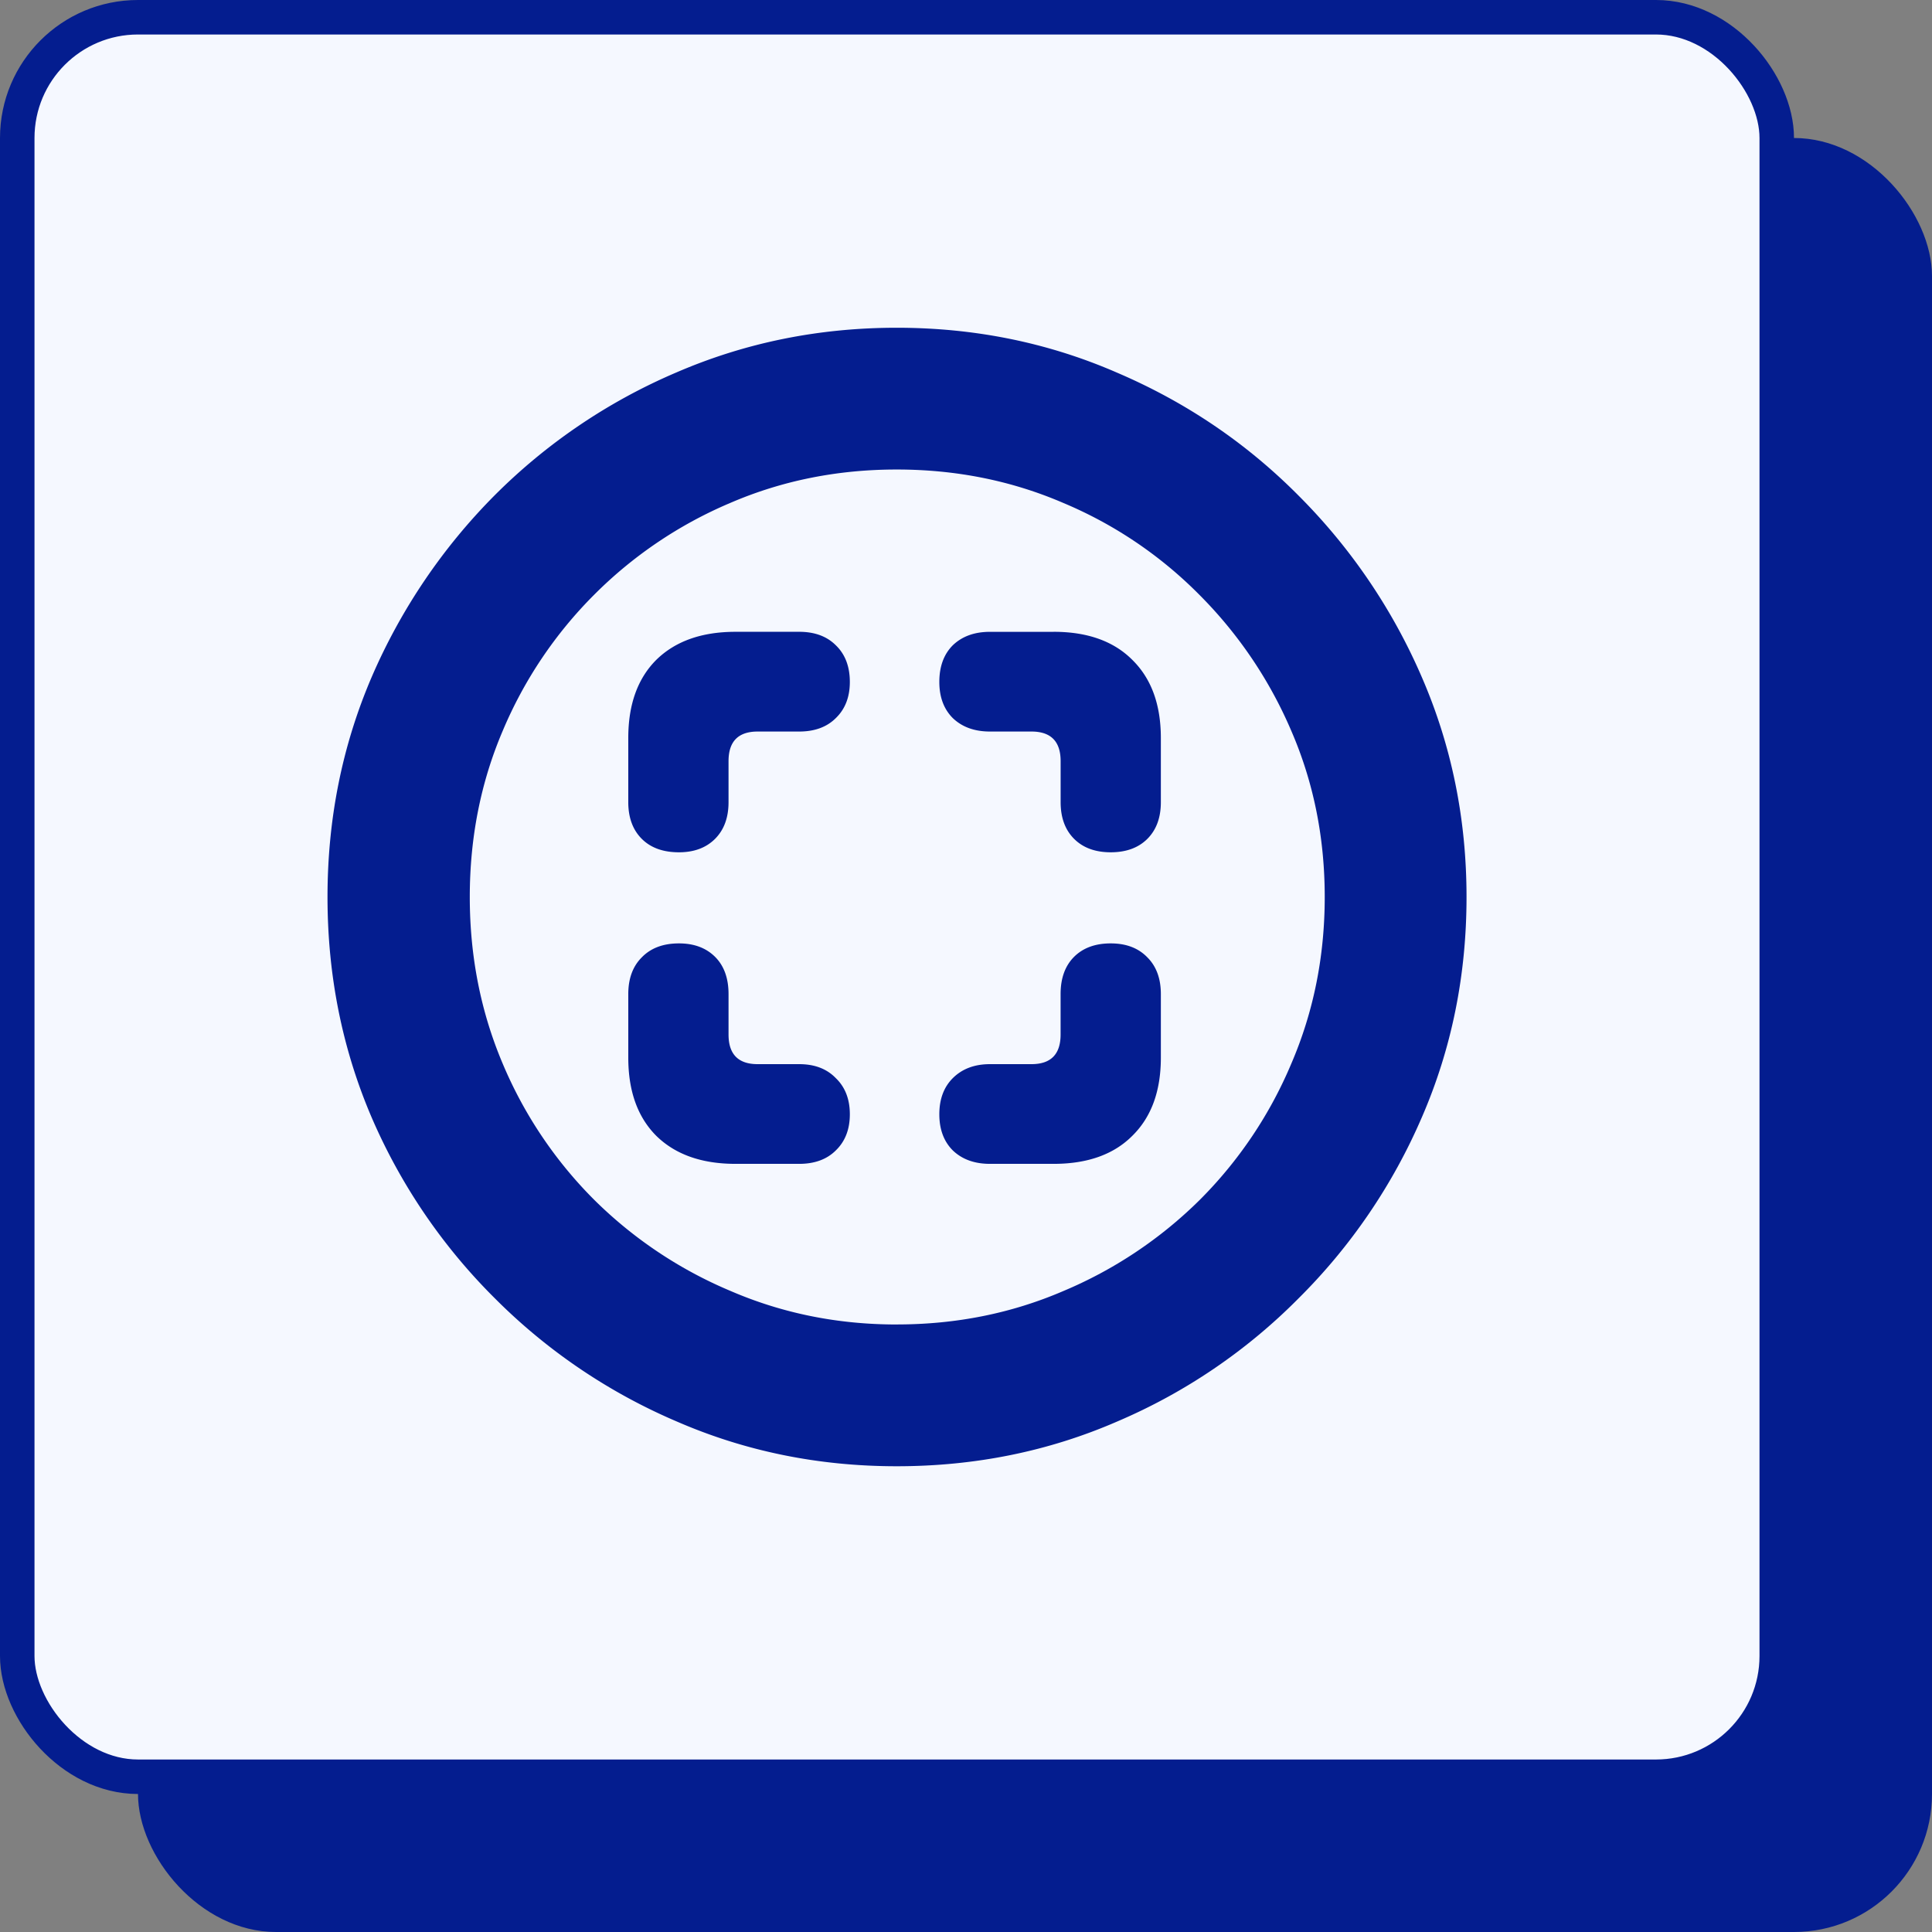 <svg xmlns="http://www.w3.org/2000/svg" width="56" height="56" fill="none"><rect width="100%" height="100%" fill="#808080" stroke="none"/><rect width="52" height="52" x="4" y="4" fill="#041D8F" rx="4"/><rect width="51" height="51" x=".5" y=".5" fill="#F5F8FF" rx="3.5"/><rect width="51" height="51" x=".5" y=".5" stroke="#041D8F" rx="3.5"/><path fill="#041D8F" d="M25.992 42.5c-2.26 0-4.385-.432-6.375-1.297a16.684 16.684 0 0 1-5.265-3.562 16.719 16.719 0 0 1-3.579-5.25C9.92 30.4 9.493 28.27 9.493 26c0-2.26.426-4.385 1.28-6.375a17.041 17.041 0 0 1 3.563-5.266 16.686 16.686 0 0 1 5.266-3.562c2-.865 4.13-1.297 6.39-1.297s4.386.432 6.375 1.297c2 .854 3.755 2.041 5.266 3.562a16.906 16.906 0 0 1 3.578 5.266c.864 1.99 1.297 4.115 1.297 6.375 0 2.27-.433 4.401-1.297 6.39a16.718 16.718 0 0 1-3.578 5.25 16.5 16.5 0 0 1-5.25 3.563c-1.99.865-4.12 1.297-6.39 1.297Zm0-4.11c1.719 0 3.328-.322 4.828-.968a12.471 12.471 0 0 0 3.953-2.64 12.342 12.342 0 0 0 2.657-3.954c.645-1.5.968-3.11.968-4.828 0-1.719-.323-3.323-.968-4.813a12.559 12.559 0 0 0-2.672-3.953 12.164 12.164 0 0 0-3.938-2.656c-1.5-.646-3.11-.969-4.828-.969-1.719 0-3.328.323-4.828.97a12.39 12.39 0 0 0-3.937 2.655 12.342 12.342 0 0 0-2.657 3.953c-.635 1.49-.953 3.094-.953 4.813 0 1.719.318 3.328.953 4.828a12.34 12.34 0 0 0 2.657 3.953 12.471 12.471 0 0 0 3.953 2.64c1.5.647 3.104.97 4.812.97ZM21.32 18.313h1.844c.448 0 .802.13 1.063.391.27.26.406.615.406 1.063 0 .437-.136.786-.406 1.047-.26.26-.615.39-1.063.39h-1.203c-.563 0-.844.287-.844.86v1.187c0 .448-.13.802-.39 1.063-.26.26-.61.39-1.047.39-.459 0-.818-.13-1.078-.39-.26-.26-.391-.615-.391-1.063v-1.86c0-.968.27-1.723.812-2.265.553-.542 1.318-.813 2.297-.813Zm9.22 0c.978 0 1.739.271 2.28.813.552.542.828 1.297.828 2.266v1.859c0 .448-.13.802-.39 1.063-.26.26-.615.39-1.063.39-.448 0-.802-.13-1.062-.39s-.39-.615-.39-1.063v-1.188c0-.572-.282-.859-.845-.859h-1.203c-.448 0-.807-.13-1.078-.39-.26-.26-.39-.61-.39-1.047 0-.448.13-.802.39-1.063.271-.26.63-.39 1.078-.39h1.844Zm-9.22 15.422c-.979 0-1.744-.27-2.297-.812-.541-.542-.812-1.297-.812-2.266v-1.843c0-.448.13-.803.39-1.063.261-.27.62-.406 1.079-.406.437 0 .786.13 1.047.39.26.26.39.62.39 1.078v1.172c0 .573.281.86.844.86h1.203c.448 0 .802.135 1.063.406.27.26.406.61.406 1.047 0 .437-.136.786-.406 1.047-.26.26-.615.39-1.063.39H21.32Zm9.22 0h-1.845c-.448 0-.807-.13-1.078-.39-.26-.26-.39-.61-.39-1.047 0-.438.13-.787.39-1.047.271-.27.63-.406 1.078-.406h1.203c.563 0 .844-.287.844-.86v-1.172c0-.458.13-.817.39-1.078.261-.26.615-.39 1.063-.39.448 0 .802.135 1.063.406.26.26.39.615.39 1.063v1.843c0 .969-.276 1.724-.828 2.266-.541.542-1.302.812-2.28.812Z"/></svg>